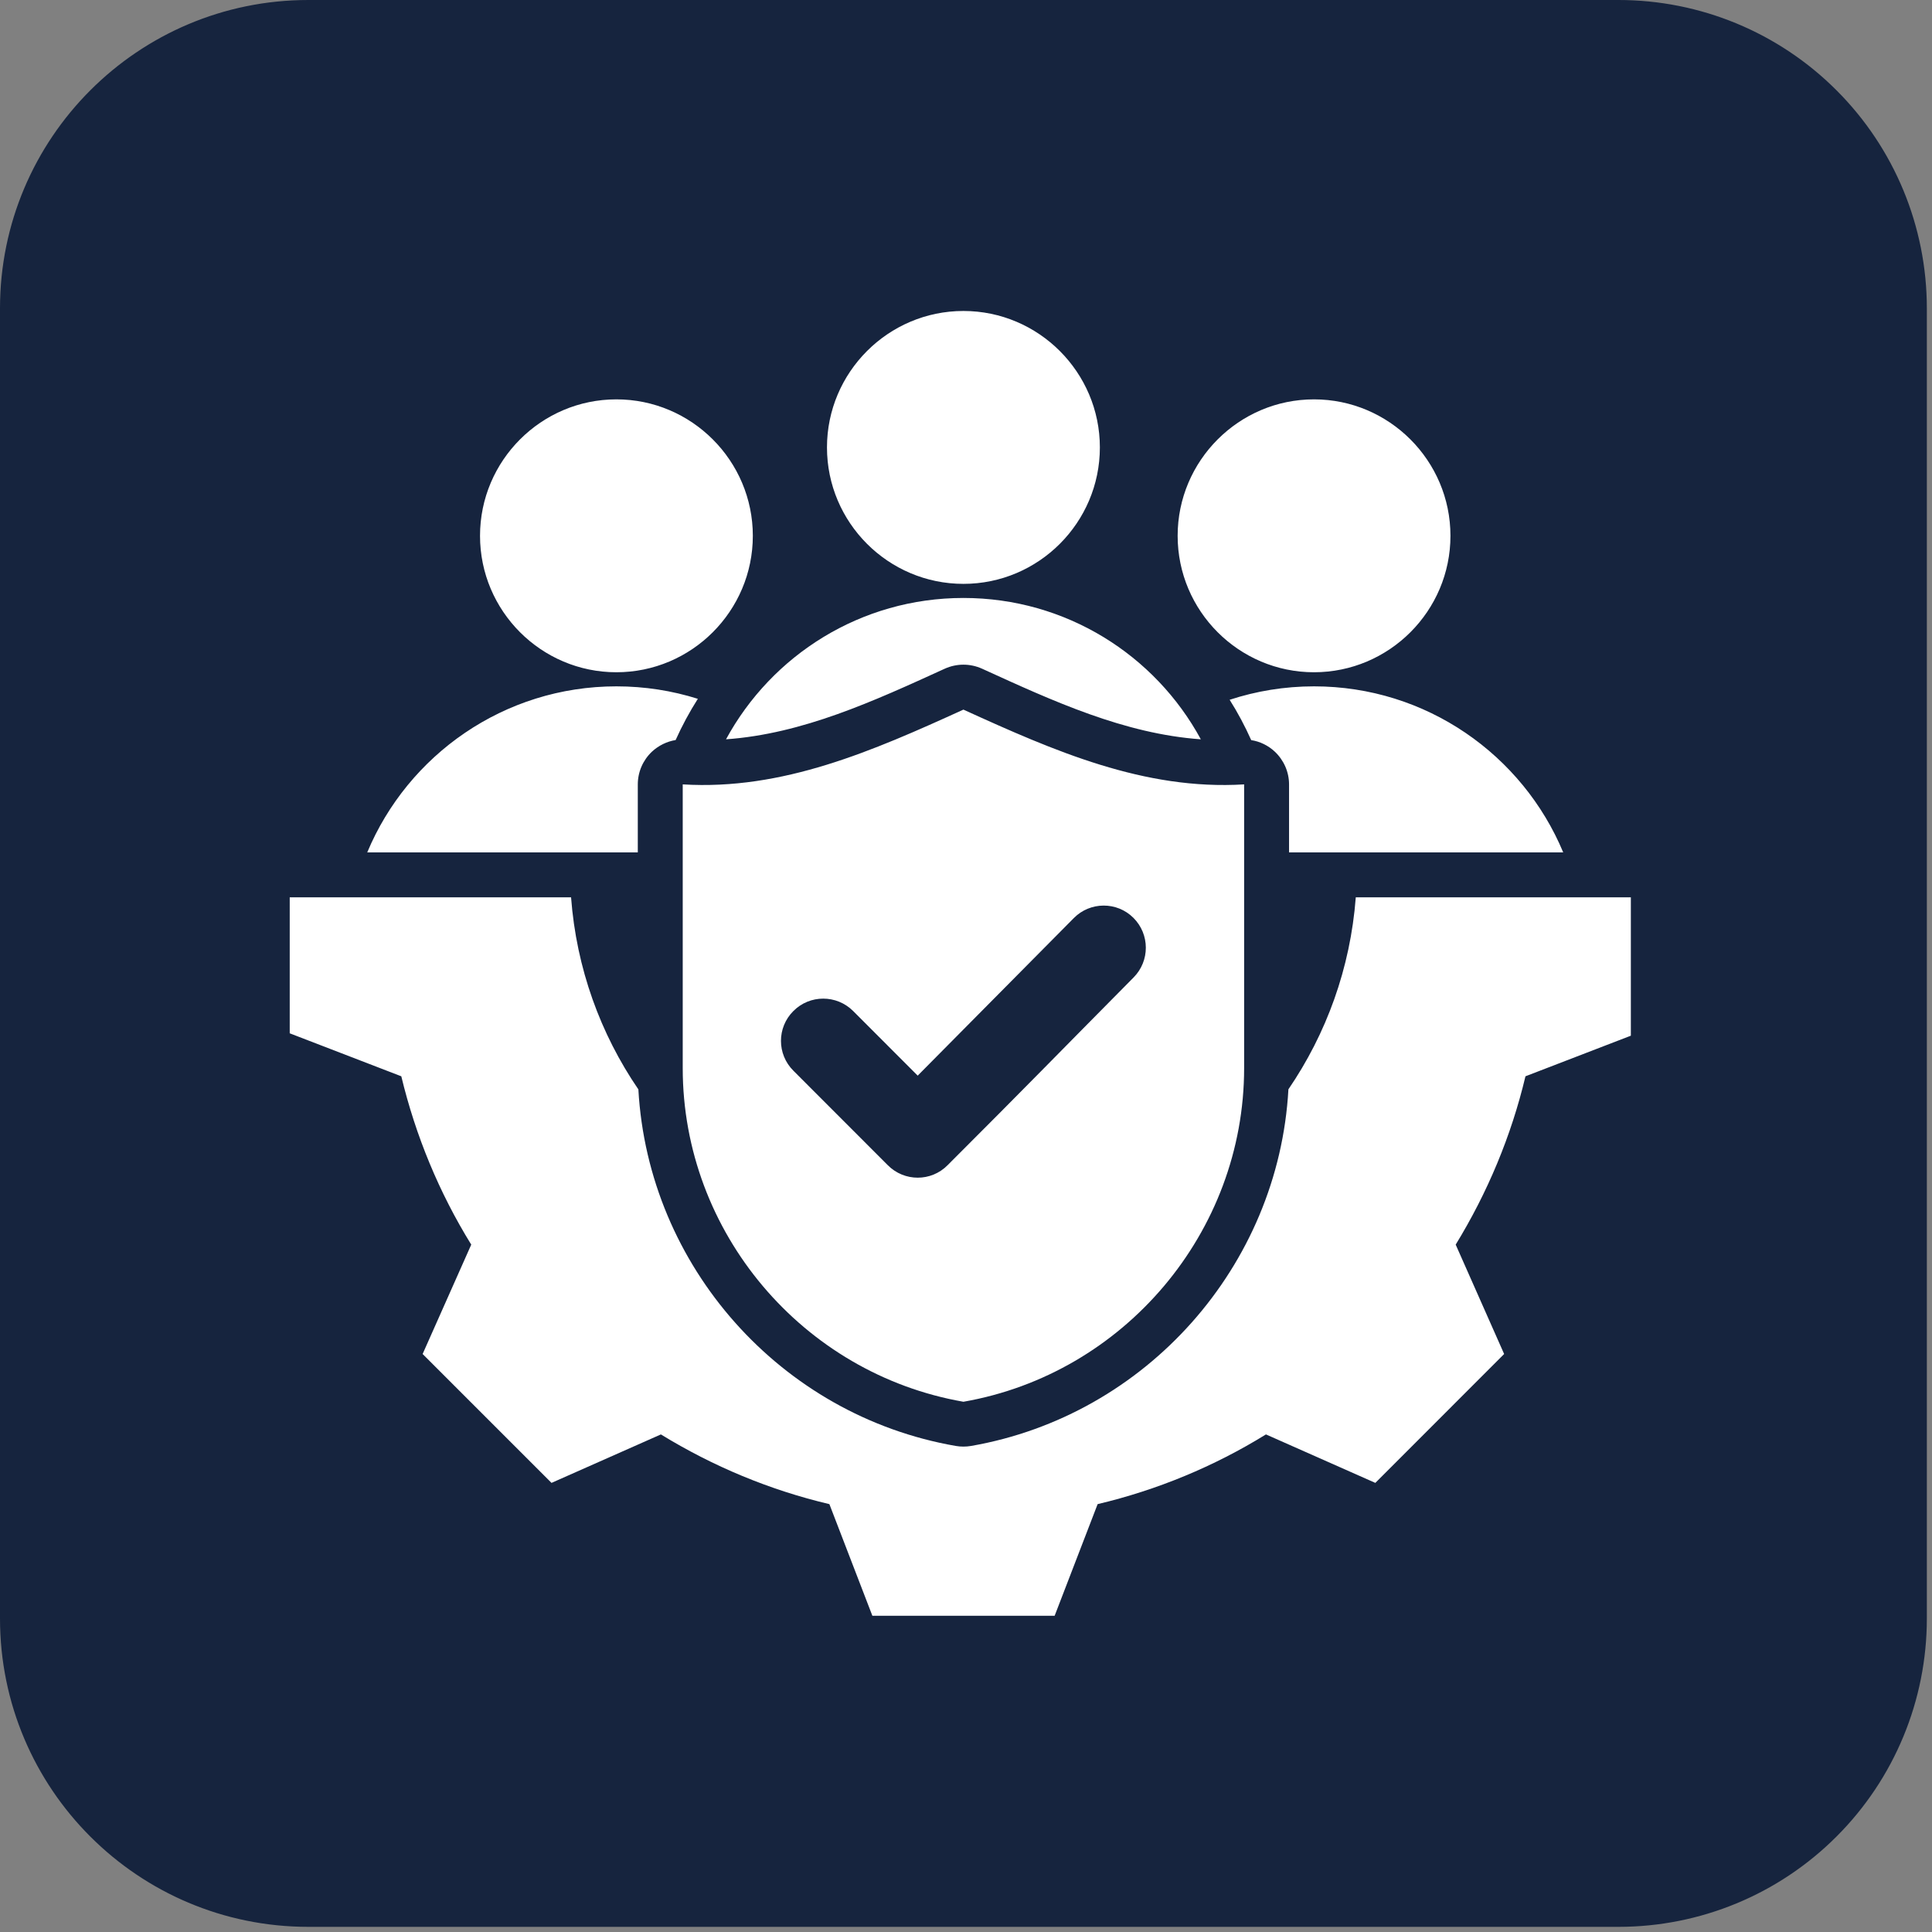 <svg xmlns="http://www.w3.org/2000/svg" xmlns:xlink="http://www.w3.org/1999/xlink" width="125" zoomAndPan="magnify" viewBox="0 0 93.75 93.75" height="125" preserveAspectRatio="xMidYMid meet" version="1.0"><rect x="0" y="0" width="93.75" height="93.75" fill="#808080" stroke="none"/><defs><clipPath id="7d0e984eec"><path d="M 0 0 L 93.5 0 L 93.5 93.5 L 0 93.5 Z M 0 0 " clip-rule="nonzero"/></clipPath><clipPath id="7243838493"><path d="M 14.961 0 L 78.539 0 C 82.508 0 86.312 1.574 89.117 4.383 C 91.926 7.188 93.5 10.992 93.5 14.961 L 93.5 78.539 C 93.5 82.508 91.926 86.312 89.117 89.117 C 86.312 91.926 82.508 93.5 78.539 93.5 L 14.961 93.5 C 6.699 93.5 0 86.805 0 78.539 L 0 14.961 C 0 6.699 6.699 0 14.961 0 Z M 14.961 0 " clip-rule="nonzero"/></clipPath><clipPath id="88fde29c93"><path d="M 0 0 L 93.5 0 L 93.5 93.5 L 0 93.5 Z M 0 0 " clip-rule="nonzero"/></clipPath><clipPath id="49e8960ab7"><path d="M 14.961 0 L 78.539 0 C 82.508 0 86.312 1.574 89.117 4.383 C 91.926 7.188 93.5 10.992 93.5 14.961 L 93.5 78.539 C 93.5 82.508 91.926 86.312 89.117 89.117 C 86.312 91.926 82.508 93.5 78.539 93.5 L 14.961 93.5 C 6.699 93.5 0 86.805 0 78.539 L 0 14.961 C 0 6.699 6.699 0 14.961 0 Z M 14.961 0 " clip-rule="nonzero"/></clipPath><clipPath id="ac9797e4ab"><rect x="0" width="94" y="0" height="94"/></clipPath><clipPath id="99aed0d9af"><path d="M 14.059 15.082 L 79.137 15.082 L 79.137 78.66 L 14.059 78.66 Z M 14.059 15.082 " clip-rule="nonzero"/></clipPath></defs><g clip-path="url(#7d0e984eec)"><g clip-path="url(#7243838493)"><g transform="matrix(1, 0, 0, 1, 0, 0)"><g clip-path="url(#ac9797e4ab)"><g clip-path="url(#88fde29c93)"><g clip-path="url(#49e8960ab7)"><path fill="#16243e" d="M 0 0 L 93.5 0 L 93.5 93.5 L 0 93.5 Z M 0 0 " fill-opacity="1" fill-rule="nonzero"/></g></g></g></g></g></g><g clip-path="url(#99aed0d9af)"><path fill="#ffffff" d="M 29.91 32.621 C 26.262 32.621 23.293 29.648 23.293 26 C 23.293 22.355 26.262 19.379 29.91 19.379 C 33.559 19.379 36.531 22.355 36.531 26 C 36.531 29.648 33.559 32.621 29.91 32.621 Z M 63.762 32.621 C 60.117 32.621 57.145 29.648 57.145 26 C 57.145 22.355 60.117 19.379 63.762 19.379 C 67.41 19.379 70.383 22.355 70.383 26 C 70.383 29.648 67.41 32.621 63.762 32.621 Z M 46.75 28.332 C 43.102 28.332 40.129 25.359 40.129 21.711 C 40.129 18.066 43.102 15.09 46.75 15.09 C 50.398 15.09 53.371 18.066 53.371 21.711 C 53.371 25.359 50.398 28.332 46.75 28.332 Z M 17.82 41.363 C 19.793 36.633 24.465 33.305 29.91 33.305 C 31.289 33.305 32.613 33.516 33.863 33.91 C 33.457 34.547 33.098 35.215 32.785 35.91 C 32.359 35.98 31.957 36.176 31.633 36.477 C 31.195 36.891 30.949 37.465 30.949 38.062 L 30.949 41.363 Z M 62.551 41.363 L 62.551 38.062 C 62.551 37.465 62.301 36.891 61.863 36.477 C 61.543 36.176 61.141 35.98 60.715 35.914 C 60.41 35.234 60.062 34.578 59.668 33.957 C 60.957 33.535 62.332 33.305 63.762 33.305 C 69.211 33.305 73.883 36.633 75.855 41.363 Z M 62.52 52.859 C 64.359 50.168 65.527 46.984 65.789 43.543 L 79.438 43.543 L 79.438 50.141 L 74.023 52.227 C 73.336 55.113 72.188 57.863 70.637 60.395 L 72.988 65.703 L 66.738 71.957 L 61.43 69.605 C 58.906 71.164 56.145 72.305 53.262 72.988 L 51.176 78.406 L 42.332 78.406 L 40.246 72.988 C 37.352 72.305 34.598 71.156 32.07 69.605 L 26.762 71.957 L 20.508 65.703 L 22.867 60.395 C 21.309 57.875 20.168 55.113 19.473 52.227 L 14.059 50.141 L 14.059 43.543 L 27.711 43.543 C 27.969 46.984 29.137 50.172 30.977 52.863 C 31.457 61.445 37.879 68.688 46.375 70.164 C 46.625 70.207 46.875 70.207 47.125 70.164 C 55.617 68.684 62.043 61.441 62.52 52.859 Z M 58.27 35.875 C 54.555 35.609 51.121 34.031 47.656 32.449 C 47.078 32.188 46.422 32.188 45.844 32.449 C 42.379 34.031 38.949 35.609 35.23 35.875 C 37.449 31.789 41.773 29.016 46.75 29.016 C 51.727 29.016 56.055 31.789 58.27 35.875 Z M 46.75 34.434 C 51.148 36.438 55.52 38.359 60.371 38.062 L 60.371 51.828 C 60.371 59.801 54.547 66.66 46.75 68.02 C 38.949 66.66 33.129 59.801 33.129 51.828 L 33.129 38.062 C 37.98 38.359 42.352 36.438 46.75 34.434 Z M 38.5 51.957 L 43.082 56.543 C 43.883 57.348 45.184 57.348 45.98 56.543 C 49.918 52.609 51.098 51.379 55.008 47.43 C 55.801 46.629 55.801 45.336 54.996 44.535 C 54.199 43.742 52.902 43.746 52.109 44.547 L 44.531 52.195 L 41.398 49.059 C 40.594 48.258 39.297 48.258 38.5 49.059 C 37.695 49.859 37.695 51.156 38.5 51.957 Z M 38.5 51.957 " fill-opacity="1" fill-rule="evenodd"/></g></svg>